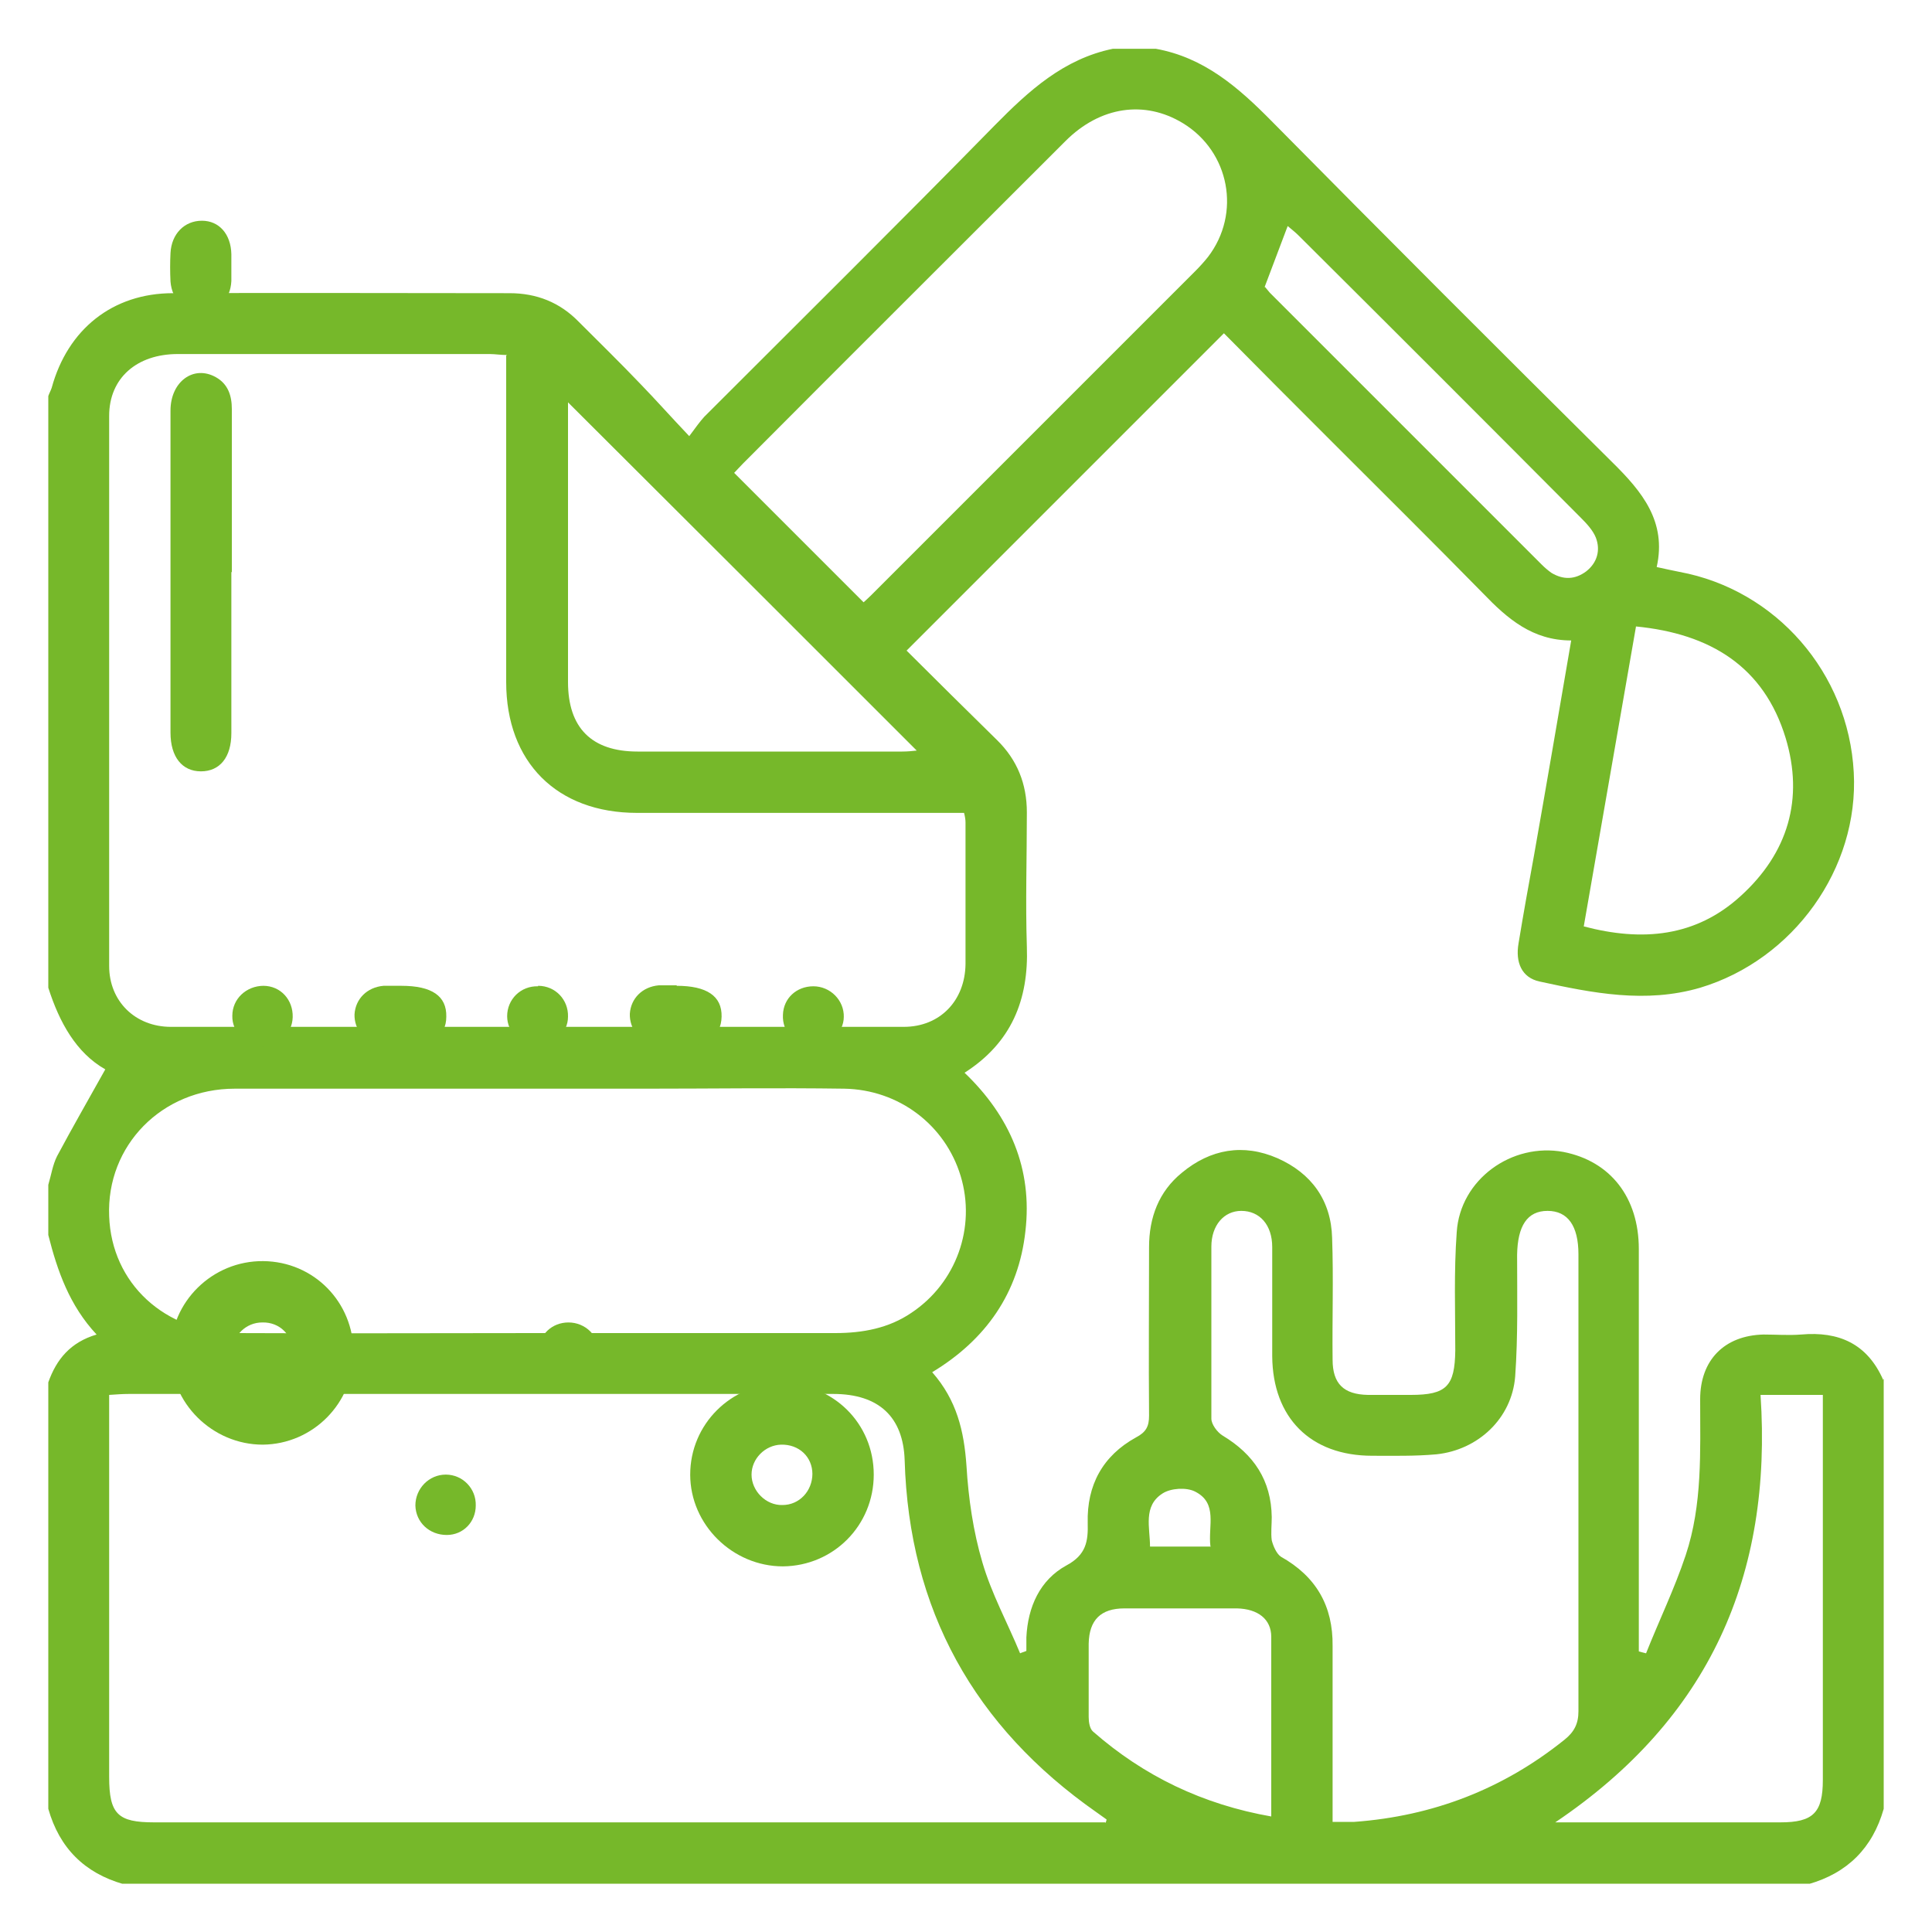 <?xml version="1.0" encoding="UTF-8"?><svg id="Layer_1" xmlns="http://www.w3.org/2000/svg" xmlns:xlink="http://www.w3.org/1999/xlink" viewBox="0 0 40 40"><defs><style>.cls-1{clip-path:url(#clippath);}.cls-2{fill:none;}.cls-2,.cls-3{stroke-width:0px;}.cls-3{fill:#76b82a;}</style><clipPath id="clippath"><rect class="cls-2" x="1" y="1" width="38" height="38"/></clipPath></defs><g class="cls-1"><path class="cls-3" d="M25.06,32.01c-.05-.42.16-.89-.32-1.13-.18-.09-.5-.07-.67.04-.41.26-.26.71-.26,1.1h1.26ZM26.19,5.94s.06.07.1.12c1.88,1.88,3.75,3.75,5.63,5.63.06.06.13.12.2.17.25.15.49.14.72-.03.23-.18.3-.44.2-.7-.06-.15-.19-.29-.31-.41-1.94-1.95-3.89-3.9-5.84-5.84-.08-.08-.16-.14-.23-.2-.16.42-.31.82-.48,1.27M26.32,37.61c0-1.28,0-2.5,0-3.72,0-.37-.28-.58-.71-.59-.78,0-1.56,0-2.33,0-.49,0-.73.24-.74.73,0,.51,0,1.01,0,1.52,0,.1.02.24.09.3,1.05.92,2.27,1.51,3.7,1.76M33.87,12.98c-.36,2.07-.72,4.13-1.08,6.2,1.21.32,2.32.22,3.25-.63.98-.89,1.31-2.01.93-3.27-.45-1.48-1.56-2.16-3.1-2.31M36.45,28.88c.25,3.74-1.06,6.7-4.25,8.85h4.66c.68,0,.88-.2.88-.88v-7.97h-1.29ZM11.76,8.33c0,1.94,0,3.87,0,5.79,0,.95.49,1.44,1.44,1.44,1.83,0,3.66,0,5.48,0,.1,0,.21-.01.3-.02-2.41-2.41-4.8-4.8-7.22-7.21M17.88,12.47s.1-.09.15-.14c2.24-2.24,4.47-4.47,6.71-6.71.1-.1.19-.2.27-.3.69-.9.45-2.18-.52-2.77-.79-.48-1.71-.35-2.43.37-2.23,2.23-4.46,4.45-6.68,6.68-.07.07-.13.14-.18.19.89.89,1.77,1.77,2.68,2.68M27.59,37.72c.18,0,.31,0,.45,0,1.63-.12,3.08-.68,4.35-1.7.2-.16.29-.33.29-.59,0-3.15,0-6.31,0-9.46,0-.59-.22-.9-.64-.9s-.62.31-.63.91c0,.84.02,1.68-.04,2.52-.07.87-.77,1.52-1.63,1.61-.44.04-.89.03-1.33.03-1.28,0-2.06-.79-2.07-2.06,0-.76,0-1.51,0-2.26,0-.46-.26-.75-.64-.75-.36,0-.62.3-.62.74,0,1.19,0,2.38,0,3.56,0,.12.12.28.23.35.65.39,1.01.93,1.02,1.69,0,.16-.02.33,0,.48.03.12.1.28.19.34.73.41,1.08,1.02,1.07,1.85,0,1.08,0,2.15,0,3.23v.42M11.13,27.6c2.05,0,4.1,0,6.16,0,.57,0,1.11-.1,1.58-.42.93-.62,1.34-1.77,1.02-2.83-.32-1.06-1.28-1.79-2.41-1.81-1.37-.02-2.74,0-4.12,0-2.83,0-5.66,0-8.5,0-1.51,0-2.66,1.18-2.6,2.64.05,1.39,1.15,2.41,2.63,2.42,2.08.01,4.15,0,6.23,0M22.89,37.74s.02-.05.02-.07c-.07-.05-.14-.1-.21-.15-2.53-1.77-3.88-4.19-3.97-7.29-.03-.89-.53-1.37-1.48-1.37-4.86,0-9.72,0-14.58,0-.13,0-.26.01-.41.02v.45c0,2.49,0,4.97,0,7.46,0,.77.18.94.93.94h19.69ZM10.5,7.35c-.14,0-.25-.02-.36-.02-2.15,0-4.3,0-6.46,0-.85,0-1.42.5-1.42,1.28,0,3.8,0,7.59,0,11.39,0,.73.54,1.26,1.28,1.26,5.06,0,10.12,0,15.17,0,.75,0,1.27-.54,1.28-1.3,0-.98,0-1.95,0-2.93,0-.06-.01-.12-.03-.2h-.46c-2.1,0-4.2,0-6.31,0-1.66,0-2.71-1.05-2.71-2.71,0-2.11,0-4.23,0-6.34v-.42ZM39,28.54v8.91c-.23.81-.75,1.33-1.56,1.56H2.56c-.81-.23-1.33-.75-1.56-1.56v-8.83c.17-.48.46-.83,1-.99-.56-.6-.81-1.31-1-2.06v-1.04c.06-.2.09-.41.18-.59.32-.6.66-1.19,1-1.8-.6-.34-.95-.97-1.18-1.69v-12.25c.02-.06.05-.11.07-.17.33-1.21,1.26-1.96,2.51-1.96,2.32-.01,4.65,0,6.97,0,.56,0,1.04.19,1.43.59.43.43.86.85,1.28,1.29.32.33.63.68,1.01,1.08.14-.19.22-.3.31-.4,2.01-2.01,4.03-4.01,6.02-6.04.7-.71,1.42-1.37,2.44-1.58h.89c1,.18,1.71.8,2.4,1.5,2.34,2.37,4.69,4.72,7.05,7.06.62.61,1.13,1.23.92,2.17.18.04.32.07.47.1,2,.37,3.5,2.09,3.61,4.15.11,1.99-1.25,3.88-3.18,4.46-1.13.33-2.23.11-3.33-.13-.36-.08-.5-.39-.43-.79.1-.61.21-1.22.32-1.82.26-1.47.51-2.94.77-4.45-.8,0-1.32-.45-1.82-.97-1.03-1.05-2.08-2.09-3.12-3.13-.76-.76-1.52-1.52-2.25-2.26-2.19,2.19-4.37,4.37-6.57,6.57.61.61,1.24,1.23,1.87,1.85.42.41.62.91.62,1.5,0,.93-.03,1.86,0,2.78.04,1.1-.32,1.99-1.29,2.61.94.9,1.41,1.99,1.26,3.28-.14,1.28-.82,2.25-1.93,2.92.51.58.66,1.22.71,1.94.04.67.14,1.36.33,2,.19.65.52,1.25.78,1.88.04-.02.09-.03.13-.05,0-.09,0-.19,0-.28.03-.63.28-1.19.83-1.49.41-.22.45-.5.44-.88-.02-.78.31-1.39,1-1.77.21-.11.27-.23.27-.45-.01-1.16,0-2.33,0-3.49,0-.61.2-1.15.68-1.54.59-.49,1.27-.61,1.98-.3.7.31,1.11.87,1.13,1.65.03.84,0,1.68.01,2.52,0,.5.23.72.73.73.3,0,.59,0,.89,0,.74,0,.91-.18.92-.92,0-.82-.03-1.63.03-2.45.07-1.09,1.14-1.86,2.21-1.66.97.19,1.56.94,1.56,2.01,0,2.65,0,5.29,0,7.94v.39s.1.03.15.04c.27-.68.59-1.34.82-2.03.35-1.05.3-2.15.3-3.23,0-.81.5-1.32,1.31-1.34.26,0,.52.02.78,0,.78-.07,1.37.19,1.7.94"/><path class="cls-3" d="M4.79,11.85c0,1.11,0,2.22,0,3.33,0,.5-.24.79-.63.79-.39,0-.63-.3-.63-.8,0-2.22,0-4.44,0-6.67,0-.6.48-.95.94-.69.25.14.33.38.33.66,0,1.12,0,2.25,0,3.37"/><path class="cls-3" d="M4.79,5.52c0,.1,0,.2,0,.3-.02.38-.27.64-.62.65-.34,0-.61-.26-.64-.64-.01-.2-.01-.4,0-.59.02-.4.29-.67.65-.67.36,0,.6.28.61.69,0,.09,0,.17,0,.26"/><path class="cls-3" d="M6.06,28c0-.36-.27-.63-.63-.62-.34,0-.61.27-.62.6,0,.34.28.64.62.65.35,0,.63-.28.63-.63M7.32,28.01c0,1.04-.84,1.89-1.88,1.9-1.04,0-1.92-.86-1.91-1.91,0-1.05.87-1.9,1.92-1.89,1.05.01,1.87.85,1.87,1.9"/><path class="cls-3" d="M16.82,30.52c0-.36-.28-.62-.65-.61-.33.01-.61.29-.61.62,0,.34.3.64.64.63.35,0,.62-.29.62-.65M16.18,28.64c1.07,0,1.91.83,1.91,1.89,0,1.05-.83,1.89-1.88,1.9-1.04,0-1.92-.86-1.92-1.9s.84-1.88,1.89-1.89"/><path class="cls-3" d="M9.23,30.53c.35,0,.63.29.62.64,0,.34-.26.61-.6.61-.36,0-.64-.26-.65-.61,0-.35.28-.64.63-.64"/><path class="cls-3" d="M12.4,28.01c0,.35-.31.63-.65.62-.35-.01-.62-.31-.6-.66.01-.34.28-.59.62-.59.35,0,.64.28.63.63"/><path class="cls-3" d="M8.31,20.41c.63,0,.94.21.93.64,0,.41-.32.62-.92.62-.15,0-.3,0-.44-.02-.33-.06-.55-.34-.54-.65.02-.32.26-.56.6-.59.12,0,.25,0,.37,0"/><path class="cls-3" d="M14.01,20.41c.62,0,.94.21.93.64-.01.42-.32.62-.92.62-.15,0-.3,0-.44-.02-.33-.06-.55-.35-.54-.66.02-.32.26-.56.6-.59.12,0,.25,0,.37,0"/><path class="cls-3" d="M11.14,20.41c.36,0,.63.29.62.64,0,.33-.29.61-.62.62-.34,0-.64-.29-.64-.63,0-.35.28-.63.64-.62"/><path class="cls-3" d="M17.47,21.05c0,.34-.32.63-.66.62-.35-.01-.62-.31-.6-.66.01-.34.28-.59.63-.59.35,0,.64.29.63.64"/><path class="cls-3" d="M5.45,20.41c.36,0,.62.29.61.65-.01.34-.29.61-.62.61-.34,0-.64-.3-.63-.64,0-.35.29-.62.65-.62"/></g></svg>